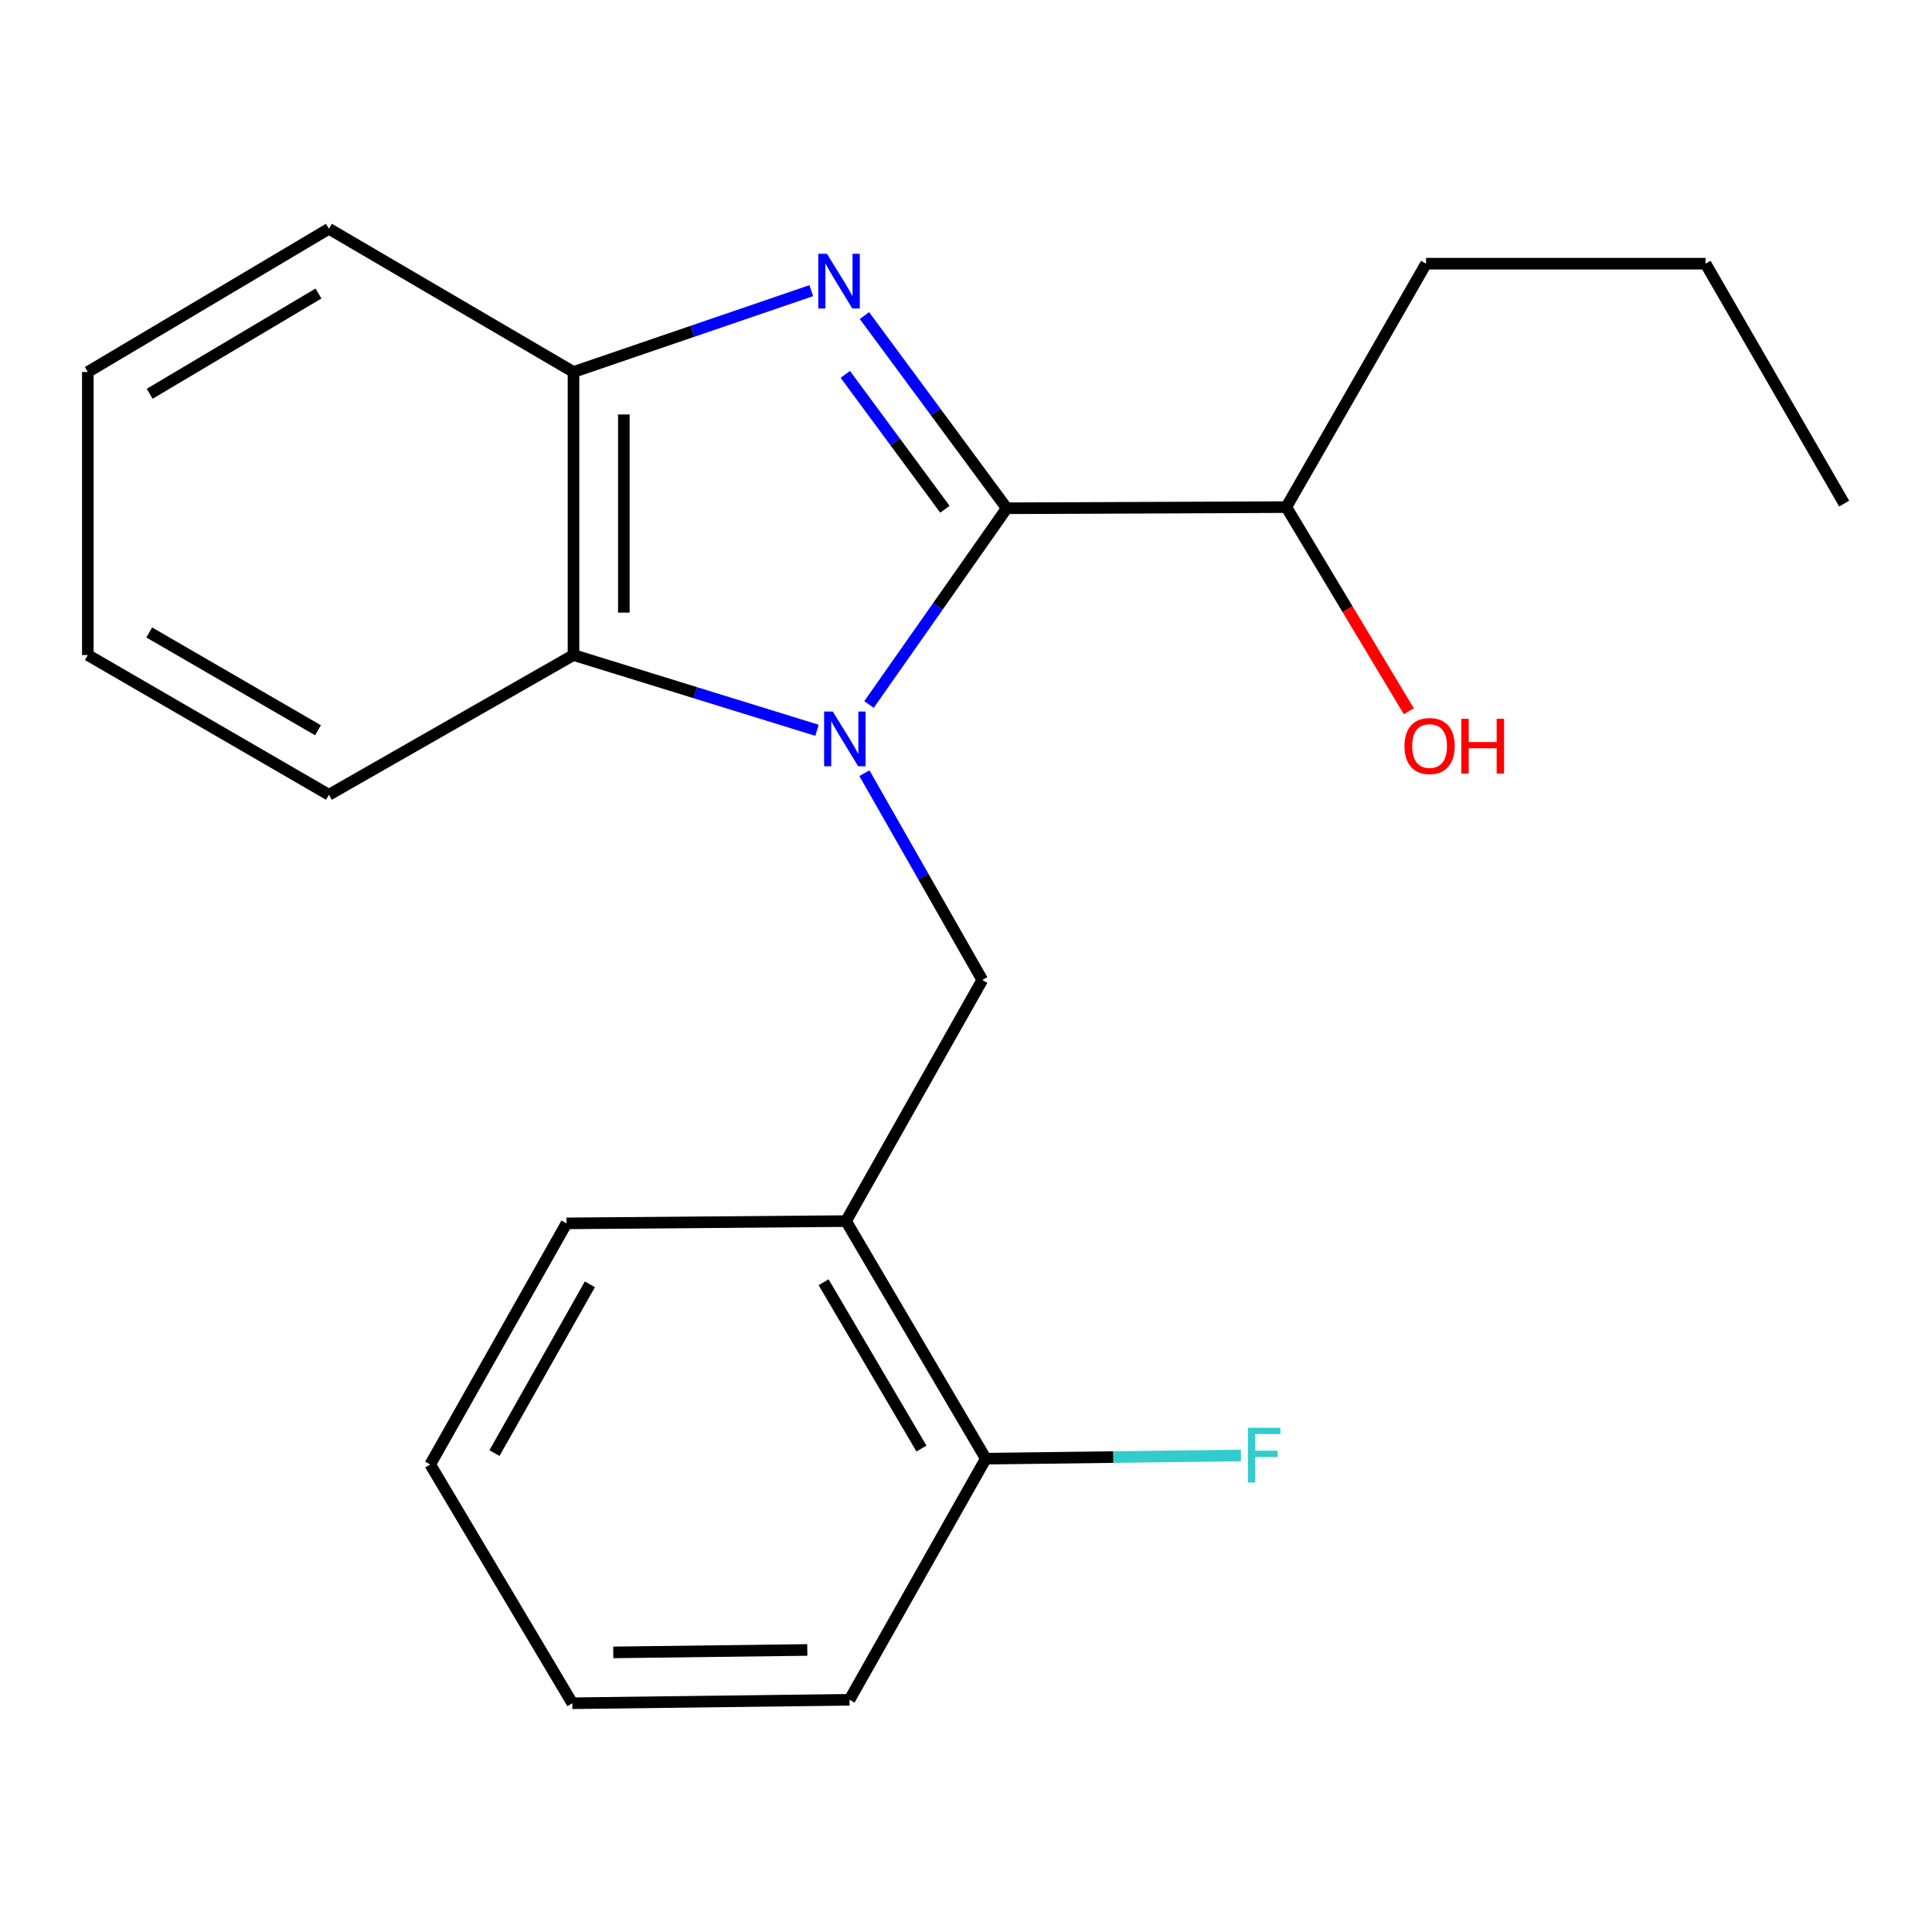 <?xml version='1.0' encoding='iso-8859-1'?>
<svg version='1.1' baseProfile='full'
              xmlns='http://www.w3.org/2000/svg'
                      xmlns:rdkit='http://www.rdkit.org/xml'
                      xmlns:xlink='http://www.w3.org/1999/xlink'
                  xml:space='preserve'
width='1000px' height='1000px' viewBox='0 0 1000 1000'>
<!-- END OF HEADER -->
<rect style='opacity:1.0;fill:#FFFFFF;stroke:none' width='1000' height='1000' x='0' y='0'> </rect>
<path class='bond-0' d='M 449.796,364.649 L 485.442,313.861' style='fill:none;fill-rule:evenodd;stroke:#0000FF;stroke-width:6px;stroke-linecap:butt;stroke-linejoin:miter;stroke-opacity:1' />
<path class='bond-0' d='M 485.442,313.861 L 521.089,263.073' style='fill:none;fill-rule:evenodd;stroke:#000000;stroke-width:6px;stroke-linecap:butt;stroke-linejoin:miter;stroke-opacity:1' />
<path class='bond-2' d='M 422.883,378.001 L 359.862,358.524' style='fill:none;fill-rule:evenodd;stroke:#0000FF;stroke-width:6px;stroke-linecap:butt;stroke-linejoin:miter;stroke-opacity:1' />
<path class='bond-2' d='M 359.862,358.524 L 296.841,339.048' style='fill:none;fill-rule:evenodd;stroke:#000000;stroke-width:6px;stroke-linecap:butt;stroke-linejoin:miter;stroke-opacity:1' />
<path class='bond-3' d='M 447.418,400.207 L 477.928,453.722' style='fill:none;fill-rule:evenodd;stroke:#0000FF;stroke-width:6px;stroke-linecap:butt;stroke-linejoin:miter;stroke-opacity:1' />
<path class='bond-3' d='M 477.928,453.722 L 508.438,507.237' style='fill:none;fill-rule:evenodd;stroke:#000000;stroke-width:6px;stroke-linecap:butt;stroke-linejoin:miter;stroke-opacity:1' />
<path class='bond-1' d='M 521.089,263.073 L 484.265,213.207' style='fill:none;fill-rule:evenodd;stroke:#000000;stroke-width:6px;stroke-linecap:butt;stroke-linejoin:miter;stroke-opacity:1' />
<path class='bond-1' d='M 484.265,213.207 L 447.442,163.342' style='fill:none;fill-rule:evenodd;stroke:#0000FF;stroke-width:6px;stroke-linecap:butt;stroke-linejoin:miter;stroke-opacity:1' />
<path class='bond-1' d='M 489.083,263.59 L 463.307,228.684' style='fill:none;fill-rule:evenodd;stroke:#000000;stroke-width:6px;stroke-linecap:butt;stroke-linejoin:miter;stroke-opacity:1' />
<path class='bond-1' d='M 463.307,228.684 L 437.53,193.778' style='fill:none;fill-rule:evenodd;stroke:#0000FF;stroke-width:6px;stroke-linecap:butt;stroke-linejoin:miter;stroke-opacity:1' />
<path class='bond-6' d='M 521.089,263.073 L 665.787,262.48' style='fill:none;fill-rule:evenodd;stroke:#000000;stroke-width:6px;stroke-linecap:butt;stroke-linejoin:miter;stroke-opacity:1' />
<path class='bond-21' d='M 419.916,150.444 L 358.379,171.492' style='fill:none;fill-rule:evenodd;stroke:#0000FF;stroke-width:6px;stroke-linecap:butt;stroke-linejoin:miter;stroke-opacity:1' />
<path class='bond-21' d='M 358.379,171.492 L 296.841,192.541' style='fill:none;fill-rule:evenodd;stroke:#000000;stroke-width:6px;stroke-linecap:butt;stroke-linejoin:miter;stroke-opacity:1' />
<path class='bond-4' d='M 296.841,339.048 L 296.841,192.541' style='fill:none;fill-rule:evenodd;stroke:#000000;stroke-width:6px;stroke-linecap:butt;stroke-linejoin:miter;stroke-opacity:1' />
<path class='bond-4' d='M 322.895,317.072 L 322.895,214.517' style='fill:none;fill-rule:evenodd;stroke:#000000;stroke-width:6px;stroke-linecap:butt;stroke-linejoin:miter;stroke-opacity:1' />
<path class='bond-10' d='M 296.841,339.048 L 170.25,411.375' style='fill:none;fill-rule:evenodd;stroke:#000000;stroke-width:6px;stroke-linecap:butt;stroke-linejoin:miter;stroke-opacity:1' />
<path class='bond-5' d='M 508.438,507.237 L 437.906,632.033' style='fill:none;fill-rule:evenodd;stroke:#000000;stroke-width:6px;stroke-linecap:butt;stroke-linejoin:miter;stroke-opacity:1' />
<path class='bond-11' d='M 296.841,192.541 L 170.25,118.404' style='fill:none;fill-rule:evenodd;stroke:#000000;stroke-width:6px;stroke-linecap:butt;stroke-linejoin:miter;stroke-opacity:1' />
<path class='bond-7' d='M 437.906,632.033 L 510.248,755.005' style='fill:none;fill-rule:evenodd;stroke:#000000;stroke-width:6px;stroke-linecap:butt;stroke-linejoin:miter;stroke-opacity:1' />
<path class='bond-7' d='M 426.301,663.689 L 476.94,749.77' style='fill:none;fill-rule:evenodd;stroke:#000000;stroke-width:6px;stroke-linecap:butt;stroke-linejoin:miter;stroke-opacity:1' />
<path class='bond-12' d='M 437.906,632.033 L 293.223,633.22' style='fill:none;fill-rule:evenodd;stroke:#000000;stroke-width:6px;stroke-linecap:butt;stroke-linejoin:miter;stroke-opacity:1' />
<path class='bond-9' d='M 665.787,262.48 L 697.491,315.308' style='fill:none;fill-rule:evenodd;stroke:#000000;stroke-width:6px;stroke-linecap:butt;stroke-linejoin:miter;stroke-opacity:1' />
<path class='bond-9' d='M 697.491,315.308 L 729.196,368.137' style='fill:none;fill-rule:evenodd;stroke:#FF0000;stroke-width:6px;stroke-linecap:butt;stroke-linejoin:miter;stroke-opacity:1' />
<path class='bond-14' d='M 665.787,262.48 L 738.128,136.482' style='fill:none;fill-rule:evenodd;stroke:#000000;stroke-width:6px;stroke-linecap:butt;stroke-linejoin:miter;stroke-opacity:1' />
<path class='bond-8' d='M 510.248,755.005 L 576.274,754.176' style='fill:none;fill-rule:evenodd;stroke:#000000;stroke-width:6px;stroke-linecap:butt;stroke-linejoin:miter;stroke-opacity:1' />
<path class='bond-8' d='M 576.274,754.176 L 642.301,753.347' style='fill:none;fill-rule:evenodd;stroke:#33CCCC;stroke-width:6px;stroke-linecap:butt;stroke-linejoin:miter;stroke-opacity:1' />
<path class='bond-13' d='M 510.248,755.005 L 439.701,879.801' style='fill:none;fill-rule:evenodd;stroke:#000000;stroke-width:6px;stroke-linecap:butt;stroke-linejoin:miter;stroke-opacity:1' />
<path class='bond-16' d='M 170.25,411.375 L 45.455,339.048' style='fill:none;fill-rule:evenodd;stroke:#000000;stroke-width:6px;stroke-linecap:butt;stroke-linejoin:miter;stroke-opacity:1' />
<path class='bond-16' d='M 164.595,377.985 L 77.238,327.356' style='fill:none;fill-rule:evenodd;stroke:#000000;stroke-width:6px;stroke-linecap:butt;stroke-linejoin:miter;stroke-opacity:1' />
<path class='bond-22' d='M 170.25,118.404 L 45.455,192.541' style='fill:none;fill-rule:evenodd;stroke:#000000;stroke-width:6px;stroke-linecap:butt;stroke-linejoin:miter;stroke-opacity:1' />
<path class='bond-22' d='M 164.838,151.924 L 77.48,203.819' style='fill:none;fill-rule:evenodd;stroke:#000000;stroke-width:6px;stroke-linecap:butt;stroke-linejoin:miter;stroke-opacity:1' />
<path class='bond-17' d='M 293.223,633.22 L 222.676,758.016' style='fill:none;fill-rule:evenodd;stroke:#000000;stroke-width:6px;stroke-linecap:butt;stroke-linejoin:miter;stroke-opacity:1' />
<path class='bond-17' d='M 305.321,664.76 L 255.938,752.118' style='fill:none;fill-rule:evenodd;stroke:#000000;stroke-width:6px;stroke-linecap:butt;stroke-linejoin:miter;stroke-opacity:1' />
<path class='bond-23' d='M 439.701,879.801 L 296.233,881.596' style='fill:none;fill-rule:evenodd;stroke:#000000;stroke-width:6px;stroke-linecap:butt;stroke-linejoin:miter;stroke-opacity:1' />
<path class='bond-23' d='M 417.855,854.019 L 317.427,855.275' style='fill:none;fill-rule:evenodd;stroke:#000000;stroke-width:6px;stroke-linecap:butt;stroke-linejoin:miter;stroke-opacity:1' />
<path class='bond-15' d='M 738.128,136.482 L 882.797,136.482' style='fill:none;fill-rule:evenodd;stroke:#000000;stroke-width:6px;stroke-linecap:butt;stroke-linejoin:miter;stroke-opacity:1' />
<path class='bond-19' d='M 882.797,136.482 L 954.545,260.67' style='fill:none;fill-rule:evenodd;stroke:#000000;stroke-width:6px;stroke-linecap:butt;stroke-linejoin:miter;stroke-opacity:1' />
<path class='bond-18' d='M 45.455,339.048 L 45.455,192.541' style='fill:none;fill-rule:evenodd;stroke:#000000;stroke-width:6px;stroke-linecap:butt;stroke-linejoin:miter;stroke-opacity:1' />
<path class='bond-20' d='M 222.676,758.016 L 296.233,881.596' style='fill:none;fill-rule:evenodd;stroke:#000000;stroke-width:6px;stroke-linecap:butt;stroke-linejoin:miter;stroke-opacity:1' />
<path  class='atom-0' d='M 431.038 368.296
L 440.318 383.296
Q 441.238 384.776, 442.718 387.456
Q 444.198 390.136, 444.278 390.296
L 444.278 368.296
L 448.038 368.296
L 448.038 396.616
L 444.158 396.616
L 434.198 380.216
Q 433.038 378.296, 431.798 376.096
Q 430.598 373.896, 430.238 373.216
L 430.238 396.616
L 426.558 396.616
L 426.558 368.296
L 431.038 368.296
' fill='#0000FF'/>
<path  class='atom-2' d='M 428.027 131.369
L 437.307 146.369
Q 438.227 147.849, 439.707 150.529
Q 441.187 153.209, 441.267 153.369
L 441.267 131.369
L 445.027 131.369
L 445.027 159.689
L 441.147 159.689
L 431.187 143.289
Q 430.027 141.369, 428.787 139.169
Q 427.587 136.969, 427.227 136.289
L 427.227 159.689
L 423.547 159.689
L 423.547 131.369
L 428.027 131.369
' fill='#0000FF'/>
<path  class='atom-9' d='M 645.903 739.036
L 662.743 739.036
L 662.743 742.276
L 649.703 742.276
L 649.703 750.876
L 661.303 750.876
L 661.303 754.156
L 649.703 754.156
L 649.703 767.356
L 645.903 767.356
L 645.903 739.036
' fill='#33CCCC'/>
<path  class='atom-10' d='M 726.952 386.14
Q 726.952 379.34, 730.312 375.54
Q 733.672 371.74, 739.952 371.74
Q 746.232 371.74, 749.592 375.54
Q 752.952 379.34, 752.952 386.14
Q 752.952 393.02, 749.552 396.94
Q 746.152 400.82, 739.952 400.82
Q 733.712 400.82, 730.312 396.94
Q 726.952 393.06, 726.952 386.14
M 739.952 397.62
Q 744.272 397.62, 746.592 394.74
Q 748.952 391.82, 748.952 386.14
Q 748.952 380.58, 746.592 377.78
Q 744.272 374.94, 739.952 374.94
Q 735.632 374.94, 733.272 377.74
Q 730.952 380.54, 730.952 386.14
Q 730.952 391.86, 733.272 394.74
Q 735.632 397.62, 739.952 397.62
' fill='#FF0000'/>
<path  class='atom-10' d='M 756.352 372.06
L 760.192 372.06
L 760.192 384.1
L 774.672 384.1
L 774.672 372.06
L 778.512 372.06
L 778.512 400.38
L 774.672 400.38
L 774.672 387.3
L 760.192 387.3
L 760.192 400.38
L 756.352 400.38
L 756.352 372.06
' fill='#FF0000'/>
</svg>
